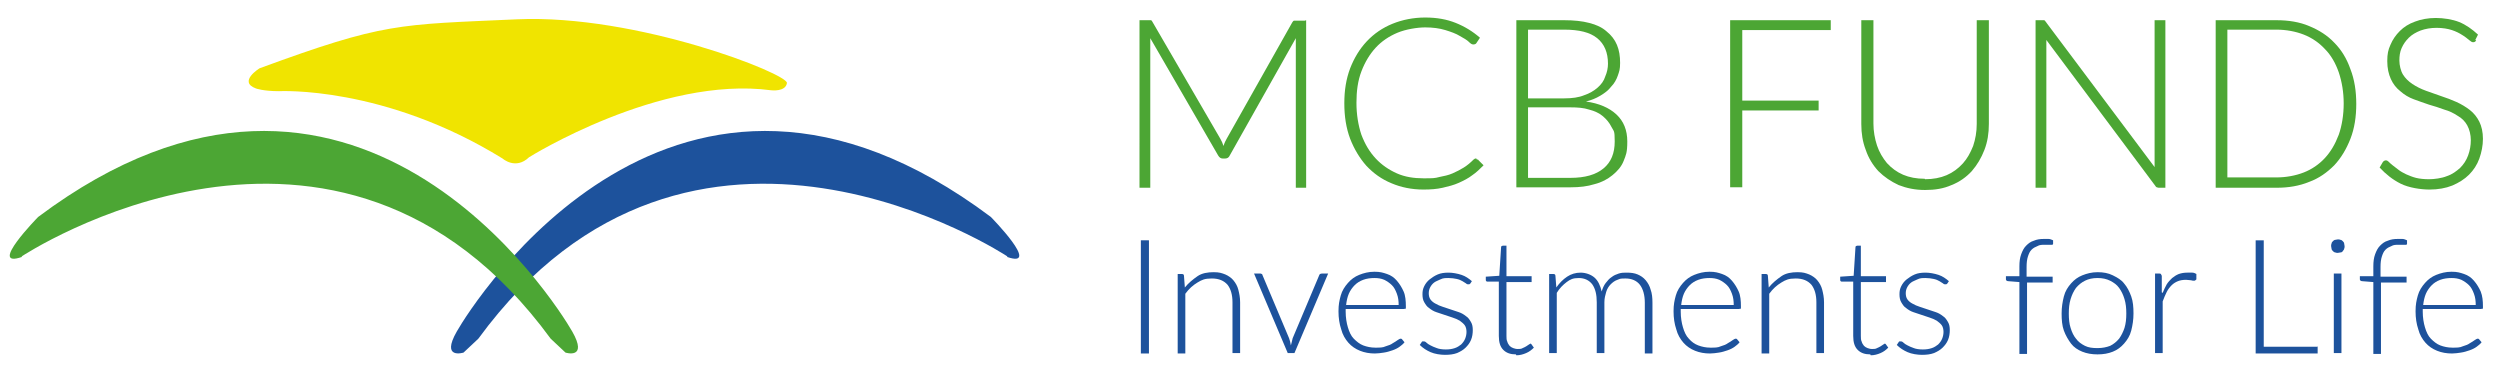 <?xml version="1.0" encoding="UTF-8"?>
<svg id="Layer_1" xmlns="http://www.w3.org/2000/svg" version="1.1" viewBox="0 0 556.6 83">
  <!-- Generator: Adobe Illustrator 29.0.1, SVG Export Plug-In . SVG Version: 2.1.0 Build 192)  -->
  <defs>
    <style>
      .st0 {
        fill: #f0e400;
      }

      .st1 {
        fill: #4ca634;
      }

      .st2 {
        fill: #1d529c;
      }
    </style>
  </defs>
  <path class="st2" d="M224.3,57.1s-70.3-46.6-117.8,18.3l-3.3,3.1s-5.1,1.6-1.5-4.7c3.6-6.3,48.7-78.1,118.9-25.5,0,0,11.4,11.6,3.6,8.9Z"/>
  <path class="st1" d="M4.8,57.1s70.3-46.6,117.8,18.3l3.3,3.1s5.1,1.6,1.5-4.7c-3.6-6.3-48.7-78.1-118.9-25.5,0,0-11.4,11.6-3.6,8.9Z"/>
  <path class="st0" d="M62.1,20.3s23.4-1.3,49.8,15c0,0,2.9,2.6,5.9-.3,0,0,29.1-18.2,53.9-14.9,0,0,3.2.4,3.5-1.6.4-2-33.4-15.4-60.1-14.2-26.6,1.2-29.5.7-57.3,10.9,0,0-4.9,3-.8,4.5,0,0,1.6.6,5.1.6Z"/>
  <g>
    <path class="st2" d="M255.8,78.7h-1.8v-25.2h1.8v25.2Z"/>
    <path class="st2" d="M263.8,64c.8-1,1.8-1.8,2.8-2.5s2.3-.9,3.6-.9,1.8.2,2.6.5c.7.3,1.4.8,1.8,1.3.5.6.9,1.3,1.1,2.1.2.8.4,1.7.4,2.8v11.3h-1.7v-11.3c0-1.7-.4-3-1.1-3.9-.8-.9-1.9-1.4-3.5-1.4s-2.2.3-3.2.9c-1,.6-1.9,1.4-2.7,2.5v13.3h-1.7v-17.7h.9c.3,0,.5.1.5.4l.2,2.7Z"/>
    <path class="st2" d="M295.7,60.9l-7.5,17.7h-1.5l-7.5-17.7h1.3c.2,0,.3,0,.4.1.1,0,.2.2.2.3l5.9,14c.2.5.3,1,.4,1.6.1-.5.3-1,.4-1.6l5.9-14c0-.1.1-.2.2-.3.1,0,.2-.1.4-.1h1.3Z"/>
    <path class="st2" d="M299.6,69.1v.3c0,1.3.2,2.5.5,3.5.3,1,.7,1.9,1.3,2.5s1.3,1.2,2.1,1.5c.8.3,1.7.5,2.7.5s1.7,0,2.3-.3c.7-.2,1.2-.4,1.6-.7.4-.2.8-.5,1.1-.7.3-.2.5-.3.6-.3s.3,0,.4.2l.5.6c-.3.4-.7.7-1.1,1s-1,.6-1.6.8-1.2.4-1.9.5c-.7.1-1.3.2-2,.2-1.2,0-2.3-.2-3.3-.6s-1.9-1-2.6-1.8-1.3-1.8-1.6-3c-.4-1.2-.6-2.5-.6-4s.2-2.4.5-3.5.9-2,1.6-2.8,1.5-1.4,2.5-1.8c1-.4,2.1-.7,3.4-.7s1.9.2,2.8.5,1.6.8,2.2,1.5c.6.7,1.1,1.5,1.5,2.4s.5,2.1.5,3.3,0,.4-.1.5c0,0-.2.1-.4.1h-12.9ZM311.4,68c0-1-.1-1.8-.4-2.6-.3-.8-.6-1.4-1.1-1.9-.5-.5-1.1-.9-1.7-1.2-.7-.3-1.4-.4-2.2-.4s-1.7.1-2.5.4-1.4.7-1.9,1.2c-.5.5-1,1.2-1.3,1.9-.3.7-.5,1.6-.6,2.5h11.7Z"/>
    <path class="st2" d="M327.3,63.1c0,.2-.2.2-.4.2s-.3,0-.5-.2c-.2-.1-.5-.3-.8-.5-.3-.2-.8-.4-1.3-.5-.5-.1-1.1-.2-1.8-.2s-1.2,0-1.8.3-1,.4-1.4.7c-.4.3-.7.7-.9,1.1-.2.4-.3.8-.3,1.3s.1,1,.4,1.4c.3.4.7.7,1.1.9.5.3,1,.5,1.6.7.6.2,1.2.4,1.8.6.6.2,1.2.4,1.8.6.6.2,1.1.5,1.6.9.5.3.8.8,1.1,1.3.3.5.4,1.1.4,1.8s-.1,1.5-.4,2.2c-.3.7-.7,1.2-1.2,1.7-.5.5-1.2.9-1.9,1.2-.8.3-1.7.4-2.7.4s-2.3-.2-3.2-.6-1.7-.9-2.4-1.6l.4-.6c0,0,.1-.2.2-.2,0,0,.2,0,.3,0s.3,0,.6.3c.2.2.5.4.9.6s.8.4,1.4.6c.5.2,1.2.3,2,.3s1.4-.1,2-.3c.6-.2,1-.5,1.4-.8.4-.4.7-.8.9-1.3s.3-1,.3-1.5-.1-1.1-.4-1.5c-.3-.4-.7-.7-1.1-1-.5-.3-1-.5-1.6-.7-.6-.2-1.2-.4-1.8-.6-.6-.2-1.2-.4-1.8-.6-.6-.2-1.1-.5-1.6-.9-.5-.3-.8-.8-1.1-1.3s-.4-1.1-.4-1.8.1-1.2.4-1.8c.3-.6.7-1.1,1.2-1.5.5-.4,1.1-.8,1.8-1.1.7-.3,1.5-.4,2.4-.4s2,.2,2.9.5,1.6.8,2.3,1.4l-.4.6Z"/>
    <path class="st2" d="M337.5,78.9c-1.2,0-2.1-.3-2.8-1-.7-.7-1-1.7-1-3.1v-12.1h-2.5c-.1,0-.2,0-.3-.1s-.1-.2-.1-.3v-.7l3-.2.4-6.3c0-.1,0-.2.1-.3,0,0,.2-.1.3-.1h.8v6.8h5.6v1.3h-5.6v12c0,.5,0,.9.2,1.3.1.4.3.6.5.9.2.2.5.4.8.5s.6.2,1,.2.8,0,1.1-.2c.3-.1.6-.3.8-.4s.4-.3.6-.4.3-.2.3-.2.2,0,.3.2l.5.7c-.5.5-1,.9-1.7,1.2-.7.3-1.4.5-2.2.5Z"/>
    <path class="st2" d="M344.9,78.7v-17.7h.9c.3,0,.5.1.5.4l.2,2.6c.7-1,1.5-1.8,2.4-2.4.9-.6,1.9-.9,3-.9s2.3.4,3.1,1.1c.8.7,1.3,1.8,1.6,3.1.2-.7.5-1.4.9-1.9.4-.5.8-1,1.3-1.3.5-.4,1-.6,1.6-.8s1.2-.2,1.8-.2c.9,0,1.7.1,2.4.4.7.3,1.3.7,1.8,1.3.5.6.9,1.3,1.1,2.1.3.8.4,1.8.4,2.9v11.3h-1.7v-11.3c0-1.7-.4-3.1-1.1-4-.7-.9-1.8-1.4-3.2-1.4s-1.2.1-1.8.3c-.6.2-1.1.6-1.5,1-.4.4-.8,1-1,1.7s-.4,1.4-.4,2.3v11.3h-1.7v-11.3c0-1.7-.3-3-1-4-.7-.9-1.7-1.4-3-1.4s-1.9.3-2.7.9c-.8.6-1.6,1.4-2.2,2.4v13.4h-1.7Z"/>
    <path class="st2" d="M374.2,69.1v.3c0,1.3.2,2.5.5,3.5.3,1,.7,1.9,1.3,2.5.6.7,1.3,1.2,2.1,1.5.8.3,1.7.5,2.7.5s1.7,0,2.3-.3c.7-.2,1.2-.4,1.6-.7.4-.2.8-.5,1.1-.7.3-.2.5-.3.6-.3s.3,0,.4.2l.5.6c-.3.4-.7.7-1.1,1s-1,.6-1.6.8-1.2.4-1.9.5c-.7.1-1.3.2-2,.2-1.2,0-2.3-.2-3.3-.6s-1.9-1-2.6-1.8-1.3-1.8-1.6-3c-.4-1.2-.6-2.5-.6-4s.2-2.4.5-3.5.9-2,1.6-2.8,1.5-1.4,2.5-1.8c1-.4,2.1-.7,3.4-.7s1.9.2,2.8.5,1.6.8,2.2,1.5c.6.7,1.1,1.5,1.5,2.4s.5,2.1.5,3.3,0,.4-.1.5c0,0-.2.1-.4.1h-12.9ZM386,68c0-1-.1-1.8-.4-2.6-.3-.8-.6-1.4-1.1-1.9-.5-.5-1.1-.9-1.7-1.2-.7-.3-1.4-.4-2.2-.4s-1.7.1-2.5.4-1.4.7-1.9,1.2c-.5.5-1,1.2-1.3,1.9-.3.7-.5,1.6-.6,2.5h11.7Z"/>
    <path class="st2" d="M393.8,64c.8-1,1.8-1.8,2.8-2.5s2.3-.9,3.6-.9,1.8.2,2.6.5c.7.3,1.4.8,1.8,1.3.5.6.9,1.3,1.1,2.1.2.8.4,1.7.4,2.8v11.3h-1.7v-11.3c0-1.7-.4-3-1.1-3.9-.8-.9-1.9-1.4-3.5-1.4s-2.2.3-3.2.9c-1,.6-1.9,1.4-2.7,2.5v13.3h-1.7v-17.7h.9c.3,0,.5.1.5.4l.2,2.7Z"/>
    <path class="st2" d="M416.4,78.9c-1.2,0-2.1-.3-2.8-1-.7-.7-1-1.7-1-3.1v-12.1h-2.5c-.1,0-.2,0-.3-.1s-.1-.2-.1-.3v-.7l3-.2.4-6.3c0-.1,0-.2.1-.3,0,0,.2-.1.3-.1h.8v6.8h5.6v1.3h-5.6v12c0,.5,0,.9.2,1.3.1.4.3.6.5.9.2.2.5.4.8.5s.6.2,1,.2.8,0,1.1-.2c.3-.1.6-.3.8-.4s.4-.3.6-.4.3-.2.3-.2.2,0,.3.2l.5.7c-.5.5-1,.9-1.7,1.2-.7.3-1.4.5-2.2.5Z"/>
    <path class="st2" d="M433.5,63.1c0,.2-.2.2-.4.2s-.3,0-.5-.2c-.2-.1-.5-.3-.8-.5-.3-.2-.8-.4-1.3-.5-.5-.1-1.1-.2-1.8-.2s-1.2,0-1.8.3-1,.4-1.4.7c-.4.3-.7.7-.9,1.1-.2.4-.3.8-.3,1.3s.1,1,.4,1.4c.3.4.7.7,1.1.9.5.3,1,.5,1.6.7.6.2,1.2.4,1.8.6.6.2,1.2.4,1.8.6.6.2,1.1.5,1.6.9.5.3.8.8,1.1,1.3.3.5.4,1.1.4,1.8s-.1,1.5-.4,2.2c-.3.7-.7,1.2-1.2,1.7-.5.5-1.2.9-1.9,1.2-.8.3-1.7.4-2.7.4s-2.3-.2-3.2-.6-1.7-.9-2.4-1.6l.4-.6c0,0,.1-.2.2-.2,0,0,.2,0,.3,0s.3,0,.6.3c.2.2.5.4.9.6s.8.4,1.4.6c.5.2,1.2.3,2,.3s1.4-.1,2-.3c.6-.2,1-.5,1.4-.8.4-.4.7-.8.9-1.3s.3-1,.3-1.5-.1-1.1-.4-1.5c-.3-.4-.7-.7-1.1-1-.5-.3-1-.5-1.6-.7-.6-.2-1.2-.4-1.8-.6-.6-.2-1.2-.4-1.8-.6-.6-.2-1.1-.5-1.6-.9-.5-.3-.8-.8-1.1-1.3s-.4-1.1-.4-1.8.1-1.2.4-1.8c.3-.6.7-1.1,1.2-1.5.5-.4,1.1-.8,1.8-1.1.7-.3,1.5-.4,2.4-.4s2,.2,2.9.5,1.6.8,2.3,1.4l-.4.6Z"/>
    <path class="st2" d="M449.6,78.7v-15.9l-2.5-.2c-.3,0-.5-.2-.5-.4v-.7h3v-2.2c0-1,.1-1.9.4-2.7.3-.8.6-1.4,1.1-1.9.5-.5,1-.9,1.7-1.1.7-.3,1.4-.4,2.2-.4s.7,0,1.1,0c.4,0,.7.2,1,.3v.8c0,.1-.1.2-.2.2,0,0-.2,0-.3,0-.1,0-.3,0-.6,0-.2,0-.5,0-.8,0-.6,0-1.1,0-1.6.3-.5.2-.9.4-1.3.8s-.6.9-.8,1.5c-.2.6-.3,1.4-.3,2.3v2.2h5.8v1.3h-5.7v15.9h-1.7Z"/>
    <path class="st2" d="M467,60.6c1.3,0,2.4.2,3.4.7s1.9,1,2.5,1.8c.7.8,1.2,1.8,1.6,2.9s.5,2.4.5,3.8-.2,2.6-.5,3.8-.9,2.1-1.6,2.9-1.5,1.4-2.5,1.8c-1,.4-2.1.6-3.4.6s-2.4-.2-3.4-.6c-1-.4-1.9-1-2.5-1.8s-1.2-1.8-1.6-2.9-.5-2.4-.5-3.8.2-2.6.5-3.8.9-2.1,1.6-2.9c.7-.8,1.5-1.4,2.5-1.8s2.1-.7,3.4-.7ZM467,77.5c1.1,0,2-.2,2.8-.5.8-.4,1.4-.9,2-1.6.5-.7.9-1.5,1.2-2.4.3-1,.4-2,.4-3.2s-.1-2.2-.4-3.2c-.3-1-.7-1.8-1.2-2.5-.5-.7-1.2-1.2-2-1.6-.8-.4-1.7-.6-2.8-.6s-2,.2-2.8.6-1.4.9-2,1.6c-.5.7-.9,1.5-1.2,2.5-.3,1-.4,2-.4,3.2s.1,2.3.4,3.2c.3,1,.7,1.8,1.2,2.4.5.7,1.2,1.2,2,1.6s1.7.5,2.8.5Z"/>
    <path class="st2" d="M481.5,65.2c.3-.7.6-1.4.9-1.9s.8-1,1.2-1.4c.5-.4,1-.7,1.5-.9.6-.2,1.2-.3,1.9-.3s.7,0,1.1,0c.4,0,.7.2.9.3v1.2c-.2.2-.3.3-.5.3s-.4,0-.7-.1c-.3,0-.7-.1-1.1-.1-.7,0-1.3.1-1.8.3-.5.2-1,.5-1.4.9-.4.4-.8.9-1.1,1.5-.3.6-.6,1.3-.9,2.1v11.5h-1.7v-17.7h.9c.2,0,.3,0,.4.1,0,0,.1.2.2.4v3.7Z"/>
    <path class="st2" d="M516,77.1v1.6h-13.8v-25.2h1.8v23.7h11.9Z"/>
    <path class="st2" d="M522,54.8c0,.2,0,.4-.1.6,0,.2-.2.3-.3.5s-.3.3-.5.3c-.2,0-.4.1-.6.1s-.4,0-.6-.1c-.2,0-.4-.2-.5-.3s-.3-.3-.3-.5c0-.2-.1-.4-.1-.6s0-.4.1-.6c0-.2.2-.4.3-.5s.3-.3.5-.3c.2,0,.4-.1.6-.1s.4,0,.6.1c.2,0,.4.2.5.3s.3.3.3.5c0,.2.1.4.1.6ZM521.3,60.9v17.7h-1.7v-17.7h1.7Z"/>
    <path class="st2" d="M528.4,78.7v-15.9l-2.5-.2c-.3,0-.5-.2-.5-.4v-.7h3v-2.2c0-1,.1-1.9.4-2.7.3-.8.6-1.4,1.1-1.9.5-.5,1-.9,1.7-1.1.7-.3,1.4-.4,2.2-.4s.7,0,1.1,0c.4,0,.7.2,1,.3v.8c0,.1-.1.2-.2.2,0,0-.2,0-.3,0-.1,0-.3,0-.6,0-.2,0-.5,0-.8,0-.6,0-1.1,0-1.6.3-.5.2-.9.4-1.3.8s-.6.9-.8,1.5c-.2.6-.3,1.4-.3,2.3v2.2h5.8v1.3h-5.7v15.9h-1.7Z"/>
    <path class="st2" d="M539.4,69.1v.3c0,1.3.2,2.5.5,3.5.3,1,.7,1.9,1.3,2.5s1.3,1.2,2.1,1.5c.8.3,1.7.5,2.7.5s1.7,0,2.3-.3c.7-.2,1.2-.4,1.6-.7.4-.2.8-.5,1.1-.7.3-.2.5-.3.6-.3s.3,0,.4.2l.5.6c-.3.4-.7.7-1.1,1s-1,.6-1.6.8-1.2.4-1.9.5c-.7.1-1.3.2-2,.2-1.2,0-2.3-.2-3.3-.6s-1.9-1-2.6-1.8-1.3-1.8-1.6-3c-.4-1.2-.6-2.5-.6-4s.2-2.4.5-3.5.9-2,1.6-2.8,1.5-1.4,2.5-1.8c1-.4,2.1-.7,3.4-.7s1.9.2,2.8.5,1.6.8,2.2,1.5c.6.7,1.1,1.5,1.5,2.4.4,1,.5,2.1.5,3.3s0,.4-.1.5c0,0-.2.1-.4.1h-12.9ZM551.2,68c0-1-.1-1.8-.4-2.6-.3-.8-.6-1.4-1.1-1.9-.5-.5-1.1-.9-1.7-1.2-.7-.3-1.4-.4-2.2-.4s-1.7.1-2.5.4-1.4.7-1.9,1.2c-.5.5-1,1.2-1.3,1.9-.3.7-.5,1.6-.6,2.5h11.7Z"/>
  </g>
  <g>
    <path class="st1" d="M290.8,4.5v37.3h-2.3V10c0-.5,0-.9,0-1.5l-14.7,26.1c-.2.5-.6.7-1.1.7h-.4c-.5,0-.8-.2-1.1-.7l-15.1-26.1c0,.5,0,1,0,1.5v31.8h-2.4V4.5h1.9c.2,0,.4,0,.6,0s.3.2.4.4l15.1,26c.3.5.5,1,.7,1.6.1-.3.2-.6.3-.8.1-.3.3-.5.4-.8l14.6-25.9c.1-.2.3-.4.4-.4.2,0,.3,0,.6,0h1.8Z"/>
    <path class="st1" d="M328.8,35.5c.2,0,.3,0,.4.2l1.1,1.1c-.8.8-1.6,1.6-2.5,2.2-.9.7-1.9,1.2-3,1.7-1.1.5-2.3.8-3.6,1.1-1.3.3-2.7.4-4.3.4-2.6,0-5-.5-7.1-1.4-2.2-.9-4-2.2-5.6-3.9-1.5-1.7-2.7-3.7-3.6-6-.9-2.4-1.3-5-1.3-7.9s.4-5.4,1.3-7.8c.9-2.3,2.1-4.3,3.7-6,1.6-1.7,3.5-3,5.7-3.9,2.2-.9,4.7-1.4,7.3-1.4s4.8.4,6.8,1.2,3.8,1.9,5.4,3.3l-.8,1.2c-.1.2-.4.3-.7.3s-.6-.2-1-.6-1.1-.8-2-1.3c-.8-.5-1.9-.9-3.2-1.3s-2.8-.6-4.5-.6-4.3.4-6.2,1.2c-1.9.8-3.5,1.9-4.8,3.3-1.3,1.4-2.4,3.2-3.2,5.3-.8,2.1-1.1,4.4-1.1,7s.4,5,1.1,7.1c.8,2.1,1.8,3.8,3.2,5.3,1.3,1.4,2.9,2.5,4.7,3.3,1.8.8,3.8,1.1,5.9,1.1s2.5,0,3.6-.3c1-.2,2-.4,2.9-.8.9-.4,1.7-.8,2.5-1.3.8-.5,1.5-1.1,2.2-1.8,0,0,.2-.1.3-.2,0,0,.2,0,.3,0Z"/>
    <path class="st1" d="M348.3,4.5c2.1,0,4,.2,5.5.6,1.6.4,2.9,1,3.9,1.9,1,.8,1.8,1.8,2.3,3,.5,1.2.7,2.5.7,4s-.2,1.9-.5,2.8c-.3.9-.8,1.8-1.5,2.5-.6.8-1.4,1.4-2.4,2s-2,1-3.2,1.3c2.9.4,5.2,1.4,6.8,2.9,1.6,1.5,2.4,3.5,2.4,6s-.3,3-.8,4.3-1.4,2.3-2.5,3.2c-1.1.9-2.4,1.6-4,2-1.6.5-3.3.7-5.3.7h-12.1V4.5h10.7ZM340.2,6.6v15.3h8.1c1.7,0,3.2-.2,4.4-.7,1.2-.4,2.2-1,3-1.7s1.4-1.5,1.7-2.5c.4-.9.6-1.9.6-2.8,0-2.5-.8-4.4-2.4-5.7s-4-1.9-7.4-1.9h-8ZM349.6,39.6c3.3,0,5.7-.7,7.4-2.1,1.7-1.4,2.5-3.4,2.5-6s-.2-2.2-.7-3.2-1.1-1.7-1.9-2.4c-.8-.7-1.9-1.2-3.1-1.5-1.2-.4-2.6-.5-4.2-.5h-9.4v15.7h9.4Z"/>
    <path class="st1" d="M387.9,6.7v15.7h17v2.2h-17v17.1h-2.7V4.5h22.4v2.2h-19.6Z"/>
    <path class="st1" d="M428.6,39.9c1.8,0,3.4-.3,4.8-.9,1.4-.6,2.6-1.5,3.6-2.6,1-1.1,1.7-2.4,2.3-3.9.5-1.5.8-3.1.8-4.9V4.5h2.7v23.1c0,2.1-.3,4-1,5.8-.7,1.8-1.6,3.3-2.8,4.7-1.2,1.3-2.7,2.4-4.5,3.1-1.8.8-3.7,1.1-5.9,1.1s-4.1-.4-5.9-1.1c-1.7-.8-3.2-1.8-4.5-3.1-1.2-1.3-2.2-2.9-2.8-4.7-.7-1.8-1-3.7-1-5.8V4.5h2.7v23c0,1.7.3,3.4.8,4.9.5,1.5,1.3,2.8,2.2,3.9,1,1.1,2.2,2,3.6,2.6,1.4.6,3,.9,4.8.9Z"/>
    <path class="st1" d="M482.1,4.5v37.3h-1.3c-.2,0-.4,0-.6-.1-.1,0-.3-.2-.4-.4l-24.2-32.4c0,.5,0,1,0,1.5v31.4h-2.4V4.5h1.3c.2,0,.4,0,.6,0,.1,0,.3.2.4.4l24.2,32.3c0-.5,0-1,0-1.5V4.5h2.3Z"/>
    <path class="st1" d="M524.6,23.1c0,2.9-.4,5.5-1.3,7.8-.9,2.3-2.1,4.3-3.6,5.9-1.6,1.6-3.4,2.9-5.6,3.7-2.2.9-4.6,1.3-7.2,1.3h-13.6V4.5h13.6c2.6,0,5.1.4,7.2,1.3,2.2.9,4.1,2.1,5.6,3.7,1.6,1.6,2.8,3.6,3.6,5.9.9,2.3,1.3,4.9,1.3,7.8ZM521.8,23.1c0-2.6-.4-4.9-1.1-7-.7-2-1.7-3.8-3.1-5.2-1.3-1.4-2.9-2.5-4.7-3.2s-3.9-1.1-6.1-1.1h-10.9v32.9h10.9c2.2,0,4.3-.4,6.1-1.1s3.4-1.8,4.7-3.2c1.3-1.4,2.3-3.1,3.1-5.2.7-2,1.1-4.4,1.1-7Z"/>
    <path class="st1" d="M551.3,9c-.2.3-.4.4-.7.4s-.5-.2-.9-.5-.8-.7-1.5-1.1c-.6-.4-1.4-.8-2.3-1.1s-2.1-.5-3.4-.5-2.5.2-3.6.6c-1,.4-1.9.9-2.6,1.6s-1.2,1.4-1.6,2.3-.5,1.8-.5,2.8.3,2.3.8,3.1c.5.8,1.2,1.5,2.1,2.1.9.6,1.9,1.1,3,1.5,1.1.4,2.3.8,3.4,1.2,1.2.4,2.3.8,3.4,1.3,1.1.5,2.1,1.1,3,1.8.9.7,1.6,1.6,2.1,2.6.5,1,.8,2.3.8,3.8s-.3,3-.8,4.4c-.5,1.4-1.3,2.6-2.3,3.6-1,1-2.3,1.8-3.7,2.4-1.5.6-3.2.9-5.1.9s-4.6-.4-6.4-1.3c-1.8-.9-3.3-2.1-4.7-3.6l.7-1.2c.2-.3.5-.4.7-.4s.4.1.6.3c.2.2.5.5.9.8.4.3.8.6,1.3,1,.5.4,1.1.7,1.7,1,.7.3,1.4.6,2.2.8.8.2,1.8.3,2.9.3s2.8-.2,4-.7c1.2-.4,2.1-1.1,2.9-1.8.8-.8,1.4-1.7,1.8-2.8s.6-2.2.6-3.4-.3-2.4-.8-3.3c-.5-.9-1.2-1.6-2.1-2.1-.9-.6-1.9-1.1-3-1.4-1.1-.4-2.3-.8-3.4-1.1-1.2-.4-2.3-.8-3.4-1.2s-2.1-1-3-1.8c-.9-.7-1.6-1.6-2.1-2.7-.5-1.1-.8-2.4-.8-4s.2-2.5.7-3.6c.5-1.2,1.2-2.2,2.1-3.1.9-.9,2-1.6,3.4-2.1,1.3-.5,2.9-.8,4.6-.8s3.7.3,5.2.9c1.5.6,2.9,1.6,4.2,2.8l-.6,1.2Z"/>
  </g>
</svg>
